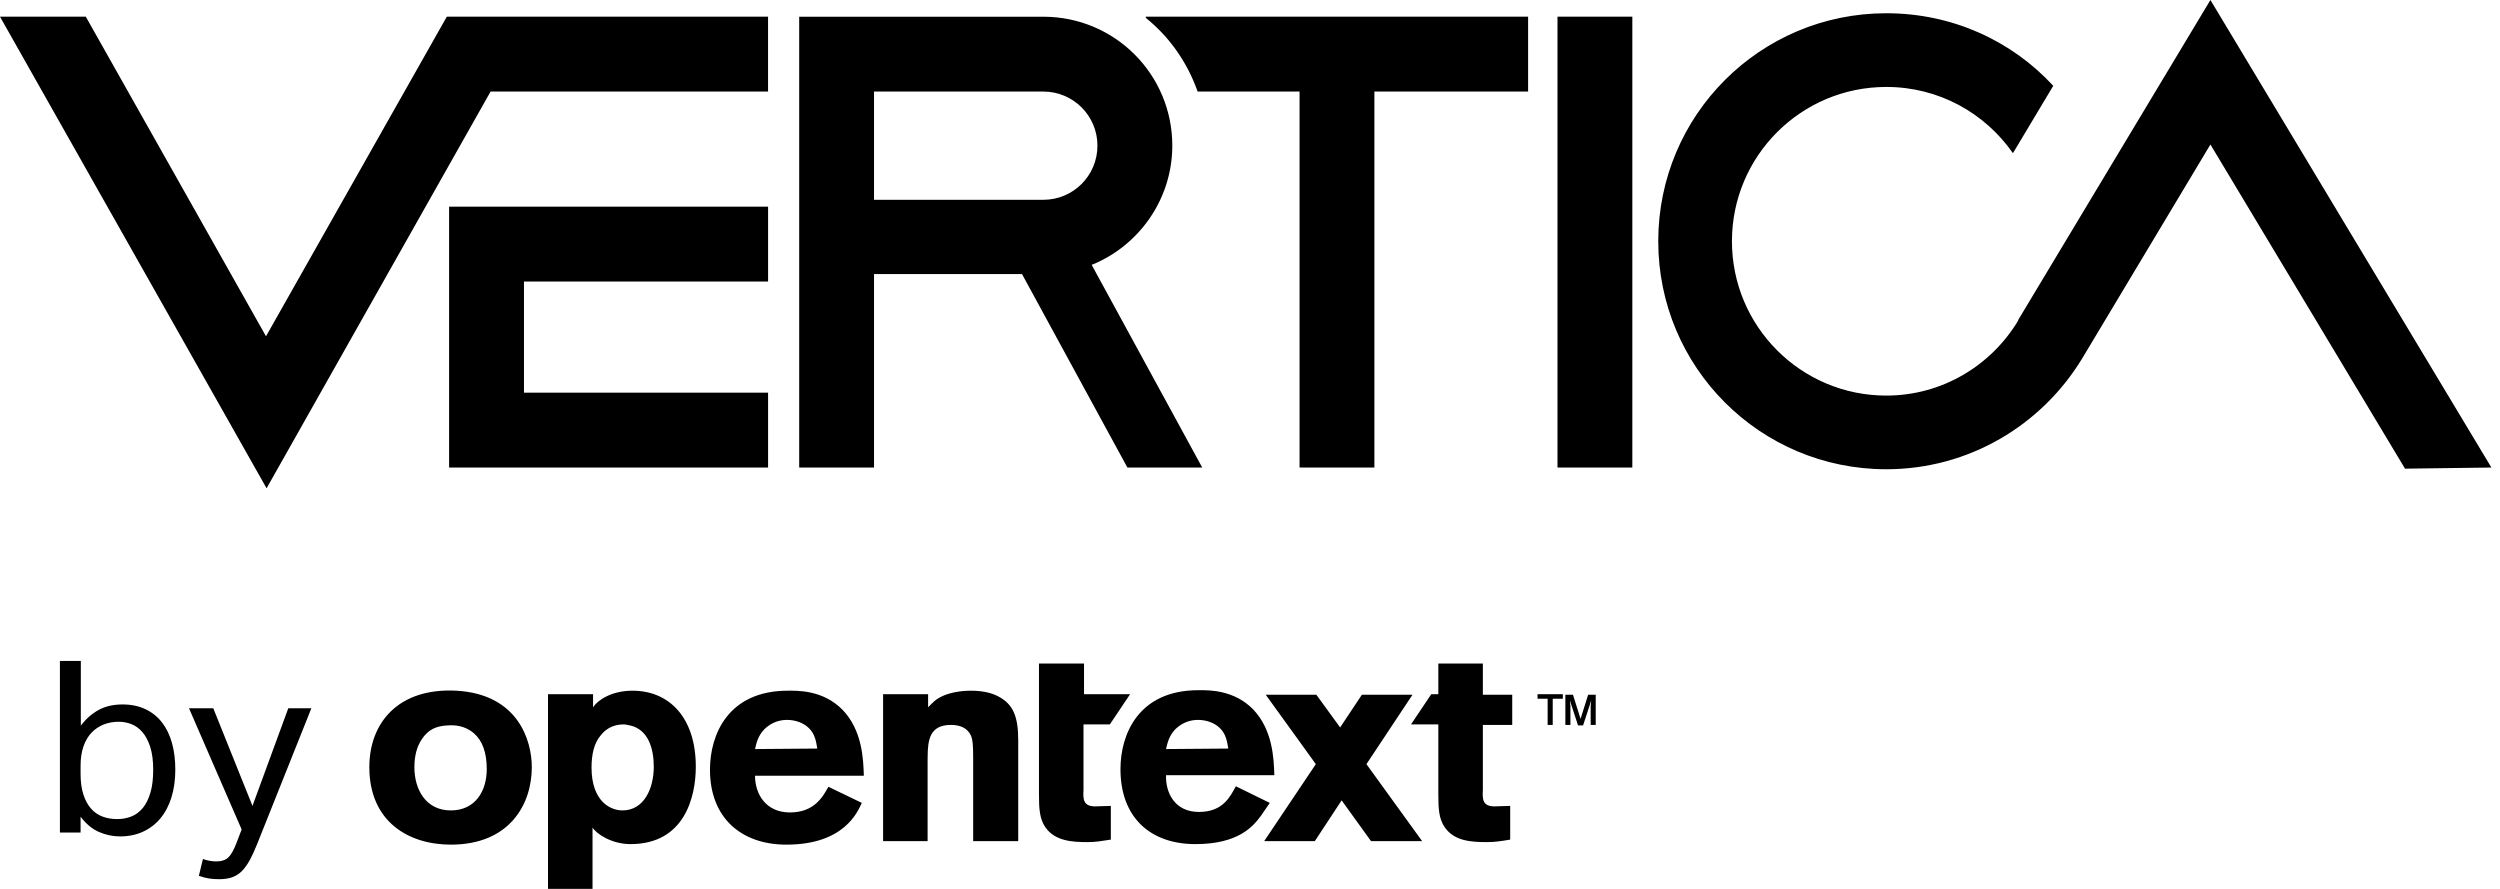 <svg width="90" height="32" viewBox="0 0 90 32" fill="none" xmlns="http://www.w3.org/2000/svg">
<path d="M2.157 23.794H2.91V26.121C3.095 25.879 3.308 25.691 3.55 25.559C3.793 25.426 4.078 25.36 4.407 25.36C4.724 25.36 5.003 25.418 5.242 25.533C5.482 25.648 5.681 25.81 5.839 26.017C5.998 26.225 6.116 26.472 6.194 26.757C6.272 27.043 6.311 27.358 6.311 27.705C6.311 28.074 6.265 28.407 6.173 28.704C6.08 29.002 5.947 29.254 5.774 29.462C5.601 29.669 5.392 29.829 5.147 29.942C4.902 30.054 4.626 30.111 4.321 30.111C4.061 30.111 3.809 30.057 3.563 29.951C3.318 29.844 3.098 29.661 2.901 29.401V29.972H2.157V23.794ZM2.901 27.86C2.901 28.149 2.935 28.396 3.001 28.6C3.067 28.805 3.158 28.974 3.274 29.107C3.389 29.239 3.527 29.336 3.689 29.396C3.85 29.457 4.026 29.487 4.217 29.487C4.401 29.487 4.573 29.456 4.732 29.392C4.89 29.329 5.027 29.226 5.143 29.085C5.258 28.944 5.349 28.761 5.415 28.536C5.482 28.311 5.515 28.036 5.515 27.713C5.515 27.385 5.479 27.109 5.407 26.887C5.335 26.665 5.241 26.487 5.125 26.355C5.01 26.222 4.879 26.127 4.732 26.069C4.585 26.012 4.433 25.983 4.277 25.983C4.081 25.983 3.899 26.016 3.732 26.082C3.565 26.149 3.419 26.247 3.295 26.377C3.171 26.506 3.075 26.671 3.005 26.87C2.936 27.069 2.901 27.298 2.901 27.558V27.86ZM7.306 30.924C7.468 30.982 7.629 31.011 7.791 31.011C7.975 31.011 8.118 30.963 8.219 30.868C8.32 30.772 8.42 30.595 8.518 30.335L8.699 29.86L6.804 25.498H7.678L9.089 29.012L10.378 25.498H11.209L9.253 30.396C9.172 30.598 9.092 30.775 9.011 30.928C8.93 31.081 8.841 31.212 8.743 31.322C8.644 31.432 8.528 31.514 8.392 31.569C8.257 31.623 8.091 31.651 7.895 31.651C7.756 31.651 7.632 31.642 7.522 31.625C7.413 31.608 7.292 31.576 7.159 31.529L7.306 30.924ZM22.771 24.865C24.101 24.865 25.049 25.843 25.049 27.6C25.049 28.686 24.648 30.388 22.698 30.388C22.006 30.388 21.459 30.008 21.331 29.791V32H19.728V24.992H21.35V25.463C21.495 25.228 21.987 24.865 22.771 24.865ZM16.43 24.865C18.653 24.992 19.145 26.658 19.145 27.618C19.145 28.958 18.343 30.407 16.23 30.407C14.699 30.407 13.296 29.573 13.296 27.618C13.296 26.006 14.353 24.756 16.43 24.865ZM30.333 25.554C31.044 26.296 31.08 27.328 31.098 27.926H27.181C27.181 28.578 27.563 29.248 28.438 29.248C29.312 29.248 29.622 28.686 29.823 28.324L31.025 28.904C30.88 29.212 30.406 30.407 28.31 30.407C26.689 30.407 25.559 29.447 25.559 27.709C25.559 26.441 26.215 24.865 28.365 24.865C28.693 24.865 29.622 24.829 30.333 25.554ZM45.111 25.535C45.821 26.278 45.858 27.31 45.876 27.908H41.977C41.958 28.559 42.304 29.23 43.161 29.23C44.035 29.23 44.291 28.668 44.491 28.306L45.712 28.904L45.402 29.357C45.111 29.755 44.582 30.388 43.033 30.388C41.412 30.388 40.337 29.429 40.337 27.69C40.337 26.423 40.992 24.847 43.143 24.847H43.194C43.559 24.846 44.434 24.846 45.111 25.535ZM53.383 23.887V25.01H54.44V26.097H53.383V28.433C53.365 28.759 53.365 29.03 53.802 29.03L54.367 29.012V30.226C54.039 30.28 53.82 30.316 53.529 30.316C52.964 30.316 52.363 30.28 52.017 29.791C51.798 29.483 51.78 29.103 51.78 28.596V26.079H50.796L51.525 24.992H51.78V23.887H53.383ZM39.025 23.887V24.992H40.683L39.954 26.079H39.006V28.433C38.988 28.759 38.988 29.03 39.425 29.03L39.99 29.012V30.226C39.644 30.28 39.444 30.316 39.152 30.316C38.605 30.316 37.986 30.28 37.64 29.791C37.421 29.483 37.403 29.103 37.403 28.596V23.887H39.025ZM34.961 24.865C35.289 24.865 35.654 24.92 35.927 25.065C36.492 25.354 36.656 25.825 36.656 26.658V30.28H35.034V27.292C35.034 26.821 35.016 26.64 34.961 26.495C34.834 26.205 34.56 26.097 34.232 26.097C33.465 26.097 33.4 26.642 33.395 27.248L33.394 27.333L33.394 30.28H31.791V24.992H33.412V25.463C33.576 25.3 33.667 25.174 33.959 25.046C34.214 24.938 34.56 24.865 34.961 24.865ZM47.388 25.01L48.245 26.188L49.028 25.01H50.85L49.192 27.509L51.196 30.28H49.356L48.299 28.813L47.334 30.28H45.511L47.37 27.509L45.566 25.01H47.388ZM16.12 26.115C15.683 26.133 15.409 26.278 15.191 26.604C14.99 26.894 14.918 27.256 14.918 27.618C14.918 28.433 15.337 29.175 16.23 29.175C17.104 29.175 17.523 28.487 17.523 27.69C17.523 27.111 17.377 26.676 17.068 26.405C16.74 26.115 16.357 26.097 16.12 26.115ZM22.443 26.079C22.151 26.079 21.842 26.188 21.623 26.477C21.386 26.749 21.295 27.165 21.295 27.636C21.295 28.252 21.477 28.632 21.678 28.849C21.86 29.048 22.133 29.175 22.407 29.175C23.19 29.175 23.536 28.378 23.536 27.6C23.536 26.948 23.336 26.26 22.68 26.115C22.589 26.097 22.516 26.079 22.443 26.079ZM28.328 25.916C27.946 25.916 27.673 26.097 27.509 26.26C27.29 26.495 27.235 26.73 27.181 26.966L29.422 26.948C29.385 26.73 29.349 26.423 29.112 26.205C28.912 26.006 28.602 25.916 28.328 25.916ZM43.124 25.916C42.742 25.916 42.468 26.097 42.304 26.26C42.086 26.495 42.031 26.73 41.977 26.966L44.218 26.948C44.181 26.73 44.145 26.423 43.908 26.205C43.708 26.006 43.398 25.916 43.124 25.916ZM56.627 25.01L56.9 25.88L57.173 25.01H57.446V26.097H57.264V25.427L57.282 25.21L57.228 25.39L56.991 26.115H56.809L56.572 25.39L56.517 25.21L56.535 25.427V26.097H56.353V25.01H56.627ZM56.262 24.992V25.155H55.898V26.097H55.715V25.155H55.351V24.992H56.262ZM3.089 0.601L9.576 12.106L16.085 0.601H27.65V3.296H17.661L9.597 17.578L0 0.601H3.089ZM27.651 7.441V10.136H18.863V14.136H27.651V16.831H16.168V7.441H27.651ZM56.07 16.83H58.764V0.601H56.07V16.83ZM37.56 0.602C40.13 0.602 42.203 2.674 42.203 5.244C42.203 7.172 41.001 8.851 39.3 9.535L43.28 16.831H40.586L36.792 9.866H31.465V16.831H28.771V0.602H37.56ZM55.012 0.601V3.295H49.478V16.831H46.784V3.295H43.114C42.741 2.238 42.099 1.327 41.249 0.643V0.601H55.012ZM37.56 3.296H31.465V7.193H37.56C38.637 7.193 39.508 6.322 39.508 5.244C39.508 4.167 38.637 3.296 37.56 3.296ZM79.575 0L72.652 11.524V11.545C71.677 13.162 69.916 14.241 67.906 14.241C64.837 14.241 62.35 11.753 62.35 8.685C62.35 5.617 64.837 3.13 67.906 3.13C69.791 3.13 71.45 4.062 72.466 5.514L73.917 3.089C72.424 1.471 70.289 0.477 67.906 0.477C63.366 0.477 59.697 4.146 59.697 8.685C59.697 13.225 63.366 16.893 67.906 16.893C70.89 16.893 73.502 15.297 74.953 12.913L79.575 5.202L86.581 16.872L89.69 16.831L79.575 0Z" fill="black"/>
</svg>
